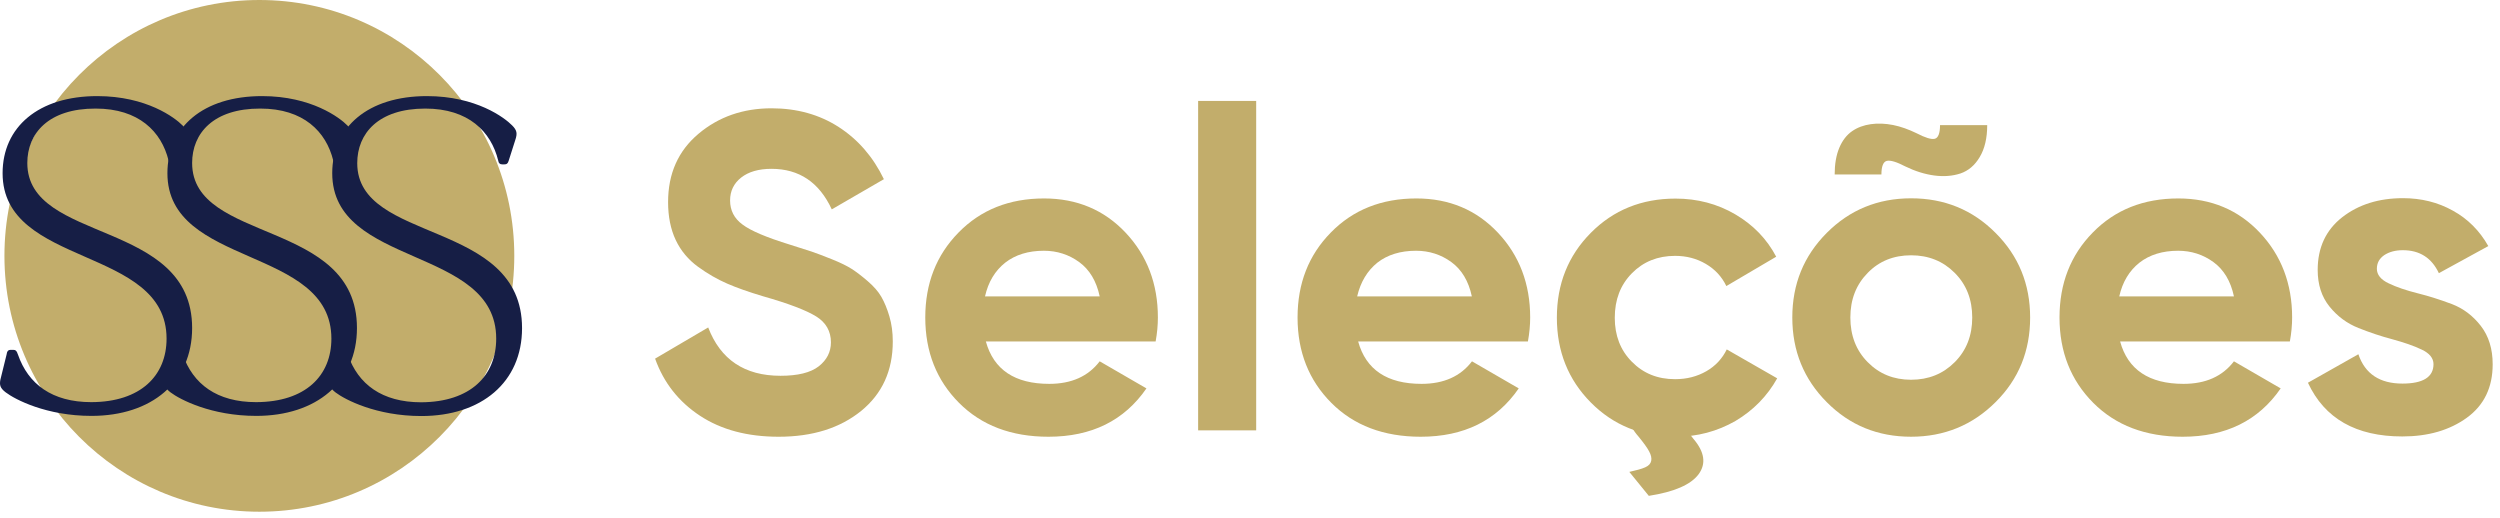<svg width="256" height="53" viewBox="0 0 256 53" fill="none" xmlns="http://www.w3.org/2000/svg">
<path d="M79.736 44.722C76.54 44.722 73.864 44.011 71.68 42.574C69.497 41.137 67.964 39.191 67.082 36.724L72.519 33.531C73.778 36.825 76.251 38.48 79.924 38.48C81.703 38.48 83.004 38.161 83.843 37.508C84.668 36.855 85.087 36.042 85.087 35.055C85.087 33.922 84.581 33.023 83.569 32.398C82.556 31.774 80.748 31.078 78.131 30.337C76.684 29.902 75.47 29.481 74.472 29.045C73.474 28.61 72.476 28.044 71.478 27.318C70.48 26.592 69.714 25.678 69.193 24.575C68.672 23.471 68.412 22.165 68.412 20.699C68.412 17.767 69.453 15.444 71.521 13.703C73.59 11.961 76.091 11.09 78.998 11.09C81.602 11.09 83.901 11.729 85.882 13.006C87.864 14.283 89.411 16.069 90.51 18.348L85.174 21.439C83.887 18.667 81.833 17.288 78.998 17.288C77.682 17.288 76.641 17.593 75.889 18.188C75.137 18.783 74.761 19.567 74.761 20.525C74.761 21.541 75.18 22.368 76.034 22.992C76.873 23.631 78.492 24.313 80.893 25.054C81.876 25.358 82.614 25.605 83.12 25.765C83.626 25.939 84.32 26.2 85.188 26.549C86.056 26.897 86.736 27.231 87.213 27.536C87.69 27.84 88.24 28.262 88.847 28.784C89.455 29.307 89.932 29.844 90.25 30.395C90.568 30.947 90.843 31.614 91.074 32.398C91.306 33.182 91.421 34.039 91.421 34.968C91.421 37.958 90.337 40.324 88.182 42.08C86.013 43.836 83.207 44.722 79.736 44.722Z" fill="#C2AD6B"/>
<path d="M100.952 34.967C101.748 37.856 103.917 39.307 107.446 39.307C109.716 39.307 111.437 38.538 112.609 36.999L117.396 39.772C115.125 43.067 111.784 44.722 107.359 44.722C103.555 44.722 100.504 43.56 98.204 41.252C95.905 38.944 94.748 36.027 94.748 32.514C94.748 29.03 95.876 26.127 98.161 23.805C100.432 21.483 103.353 20.321 106.911 20.321C110.28 20.321 113.072 21.497 115.27 23.834C117.468 26.171 118.567 29.074 118.567 32.514C118.567 33.283 118.495 34.096 118.336 34.967H100.952ZM100.865 30.351H112.609C112.276 28.784 111.567 27.608 110.512 26.839C109.456 26.069 108.241 25.677 106.896 25.677C105.305 25.677 103.975 26.084 102.933 26.897C101.892 27.724 101.198 28.871 100.865 30.351Z" fill="#C2AD6B"/>
<path d="M122.689 44.069V10.335H128.633V44.069H122.689Z" fill="#C2AD6B"/>
<path d="M139.075 34.967C139.87 37.856 142.039 39.307 145.568 39.307C147.839 39.307 149.56 38.538 150.731 36.999L155.518 39.772C153.248 43.067 149.907 44.722 145.481 44.722C141.678 44.722 138.626 43.56 136.327 41.252C134.027 38.944 132.87 36.027 132.87 32.514C132.87 29.03 133.998 26.127 136.283 23.805C138.554 21.483 141.475 20.321 145.033 20.321C148.403 20.321 151.194 21.497 153.392 23.834C155.591 26.171 156.69 29.074 156.69 32.514C156.69 33.283 156.617 34.096 156.458 34.967H139.075ZM138.973 30.351H150.717C150.384 28.784 149.676 27.608 148.62 26.839C147.564 26.069 146.349 25.677 145.004 25.677C143.413 25.677 142.083 26.084 141.042 26.897C140.015 27.724 139.321 28.871 138.973 30.351Z" fill="#C2AD6B"/>
<path d="M171.571 44.722C168.101 44.722 165.208 43.546 162.894 41.209C160.58 38.872 159.423 35.969 159.423 32.529C159.423 29.074 160.58 26.186 162.894 23.849C165.208 21.512 168.101 20.336 171.571 20.336C173.813 20.336 175.852 20.873 177.689 21.947C179.526 23.021 180.929 24.473 181.883 26.287L176.778 29.292C176.315 28.334 175.621 27.579 174.681 27.027C173.741 26.476 172.7 26.2 171.528 26.2C169.749 26.2 168.274 26.795 167.103 27.985C165.931 29.176 165.353 30.685 165.353 32.543C165.353 34.358 165.931 35.867 167.103 37.043C168.274 38.233 169.735 38.828 171.528 38.828C172.728 38.828 173.784 38.553 174.724 38.016C175.664 37.478 176.358 36.724 176.821 35.78L181.984 38.741C180.972 40.556 179.54 42.022 177.703 43.111C175.852 44.17 173.813 44.722 171.571 44.722Z" fill="#C2AD6B"/>
<path d="M204.343 41.18C201.986 43.531 199.093 44.721 195.694 44.721C192.281 44.721 189.403 43.546 187.06 41.18C184.718 38.828 183.532 35.94 183.532 32.514C183.532 29.088 184.703 26.214 187.06 23.848C189.403 21.497 192.281 20.307 195.694 20.307C199.108 20.307 201.986 21.482 204.343 23.848C206.7 26.2 207.886 29.088 207.886 32.514C207.886 35.94 206.715 38.828 204.343 41.18ZM187.87 17.868C187.87 16.794 188.029 15.879 188.348 15.125C188.666 14.37 189.114 13.804 189.664 13.426C190.213 13.049 190.85 12.817 191.573 12.715C192.296 12.613 193.048 12.643 193.858 12.802C194.653 12.962 195.449 13.252 196.258 13.644C197.155 14.108 197.763 14.297 198.124 14.21C198.471 14.123 198.659 13.644 198.659 12.817H203.49C203.49 14.152 203.229 15.241 202.723 16.083C202.217 16.939 201.552 17.491 200.742 17.766C199.932 18.028 199.035 18.1 198.066 17.97C197.097 17.839 196.114 17.534 195.102 17.041C194.205 16.576 193.583 16.387 193.207 16.474C192.845 16.562 192.657 17.041 192.657 17.868H187.87ZM191.255 37.086C192.44 38.291 193.916 38.886 195.694 38.886C197.473 38.886 198.963 38.291 200.163 37.086C201.364 35.882 201.957 34.357 201.957 32.514C201.957 30.671 201.364 29.146 200.163 27.942C198.963 26.737 197.473 26.142 195.694 26.142C193.916 26.142 192.426 26.737 191.255 27.942C190.069 29.146 189.476 30.671 189.476 32.514C189.476 34.357 190.069 35.896 191.255 37.086Z" fill="#C2AD6B"/>
<path d="M217.099 34.967C217.894 37.856 220.063 39.307 223.592 39.307C225.863 39.307 227.584 38.538 228.755 36.999L233.542 39.772C231.272 43.067 227.931 44.722 223.505 44.722C219.702 44.722 216.65 43.56 214.351 41.252C212.051 38.944 210.894 36.027 210.894 32.514C210.894 29.03 212.022 26.127 214.307 23.805C216.578 21.483 219.499 20.321 223.057 20.321C226.427 20.321 229.218 21.497 231.416 23.834C233.615 26.171 234.714 29.074 234.714 32.514C234.714 33.283 234.641 34.096 234.482 34.967H217.099ZM217.012 30.351H228.755C228.423 28.784 227.714 27.608 226.658 26.839C225.602 26.069 224.388 25.677 223.043 25.677C221.452 25.677 220.121 26.084 219.08 26.897C218.039 27.724 217.345 28.871 217.012 30.351Z" fill="#C2AD6B"/>
<path d="M243.391 27.522C243.391 28.131 243.796 28.639 244.606 29.017C245.416 29.409 246.414 29.742 247.571 30.033C248.742 30.323 249.899 30.701 251.071 31.136C252.242 31.586 253.225 32.326 254.035 33.371C254.845 34.416 255.25 35.723 255.25 37.305C255.25 39.671 254.368 41.5 252.604 42.777C250.839 44.055 248.641 44.693 245.994 44.693C241.265 44.693 238.04 42.864 236.333 39.192L241.497 36.274C242.176 38.278 243.68 39.279 246.009 39.279C248.12 39.279 249.19 38.611 249.19 37.29C249.19 36.681 248.786 36.173 247.976 35.795C247.166 35.403 246.168 35.07 245.011 34.75C243.839 34.445 242.682 34.053 241.511 33.589C240.34 33.124 239.356 32.399 238.546 31.397C237.736 30.396 237.331 29.147 237.331 27.638C237.331 25.359 238.17 23.559 239.833 22.253C241.511 20.946 243.579 20.293 246.067 20.293C247.932 20.293 249.639 20.714 251.172 21.57C252.705 22.412 253.92 23.631 254.802 25.199L249.74 27.972C249.002 26.404 247.773 25.62 246.052 25.62C245.286 25.62 244.649 25.794 244.143 26.128C243.637 26.477 243.391 26.941 243.391 27.522Z" fill="#C2AD6B"/>
<path d="M174.363 41.355L172.323 38.901C169.677 39.308 167.97 40.048 167.204 41.122C166.423 42.196 166.625 43.401 167.811 44.736C168.317 45.361 168.679 45.854 168.867 46.217C169.069 46.58 169.142 46.914 169.084 47.19C169.026 47.48 168.824 47.698 168.462 47.857C168.1 48.017 167.565 48.162 166.842 48.322L168.838 50.775C171.456 50.368 173.148 49.628 173.943 48.554C174.724 47.48 174.551 46.275 173.408 44.94C172.743 44.112 172.323 43.488 172.164 43.067C172.005 42.646 172.092 42.312 172.425 42.037C172.757 41.79 173.408 41.558 174.363 41.355Z" fill="#C2AD6B"/>
<path d="M26.558 52.4C40.975 52.4 52.663 40.67 52.663 26.2C52.663 11.73 40.975 0 26.558 0C12.141 0 0.454 11.73 0.454 26.2C0.454 40.67 12.141 52.4 26.558 52.4Z" fill="#C2AD6B"/>
<path d="M17.056 34.677C17.056 25.183 0.266 27.404 0.266 17.737C0.266 13.02 3.925 9.841 9.956 9.841C15.017 9.841 17.924 12.062 18.691 12.845C19.183 13.339 19.24 13.658 19.009 14.341L18.329 16.474C18.242 16.75 18.141 16.837 17.837 16.837H17.707C17.433 16.837 17.302 16.707 17.259 16.431C16.536 13.484 14.222 11.118 9.796 11.118C4.981 11.104 2.797 13.644 2.797 16.692C2.797 24.951 19.674 22.411 19.674 33.588C19.674 39.133 15.509 42.587 9.363 42.587C4.749 42.587 1.538 40.904 0.584 40.178C-0.009 39.728 -0.052 39.409 0.034 38.901L0.671 36.317C0.714 35.954 0.859 35.823 1.076 35.823H1.35C1.582 35.823 1.712 35.91 1.842 36.317C2.883 39.322 5.328 41.179 9.348 41.179C14.424 41.165 17.056 38.45 17.056 34.677Z" fill="#161E45"/>
<path d="M33.934 34.677C33.934 25.183 17.143 27.404 17.143 17.737C17.143 13.02 20.802 9.841 26.833 9.841C31.895 9.841 34.802 12.062 35.568 12.845C36.06 13.339 36.118 13.658 35.886 14.341L35.207 16.474C35.12 16.75 35.019 16.837 34.715 16.837H34.57C34.295 16.837 34.165 16.707 34.122 16.431C33.399 13.484 31.085 11.118 26.659 11.118C21.858 11.104 19.674 13.644 19.674 16.692C19.674 24.951 36.552 22.411 36.552 33.588C36.552 39.133 32.386 42.587 26.24 42.587C21.627 42.587 18.416 40.904 17.461 40.178C16.868 39.728 16.825 39.409 16.912 38.901L17.548 36.317C17.592 35.954 17.736 35.823 17.953 35.823H18.228C18.459 35.823 18.59 35.91 18.72 36.317C19.761 39.322 22.205 41.179 26.226 41.179C31.316 41.165 33.934 38.45 33.934 34.677Z" fill="#161E45"/>
<path d="M50.811 34.677C50.811 25.183 34.021 27.404 34.021 17.737C34.021 13.02 37.68 9.841 43.711 9.841C48.772 9.841 51.679 12.062 52.446 12.845C52.937 13.339 52.995 13.658 52.764 14.341L52.084 16.474C51.997 16.75 51.896 16.837 51.592 16.837H51.462C51.188 16.837 51.057 16.707 51.014 16.431C50.291 13.484 47.977 11.118 43.551 11.118C38.75 11.118 36.581 13.658 36.581 16.707C36.581 24.966 53.458 22.426 53.458 33.602C53.458 39.147 49.293 42.602 43.146 42.602C38.533 42.602 35.322 40.918 34.368 40.192C33.775 39.742 33.731 39.423 33.818 38.915L34.455 36.331C34.498 35.968 34.643 35.838 34.86 35.838H35.134C35.366 35.838 35.496 35.925 35.626 36.331C36.667 39.336 39.111 41.194 43.132 41.194C48.194 41.165 50.811 38.45 50.811 34.677Z" fill="#161E45"/>
</svg>
